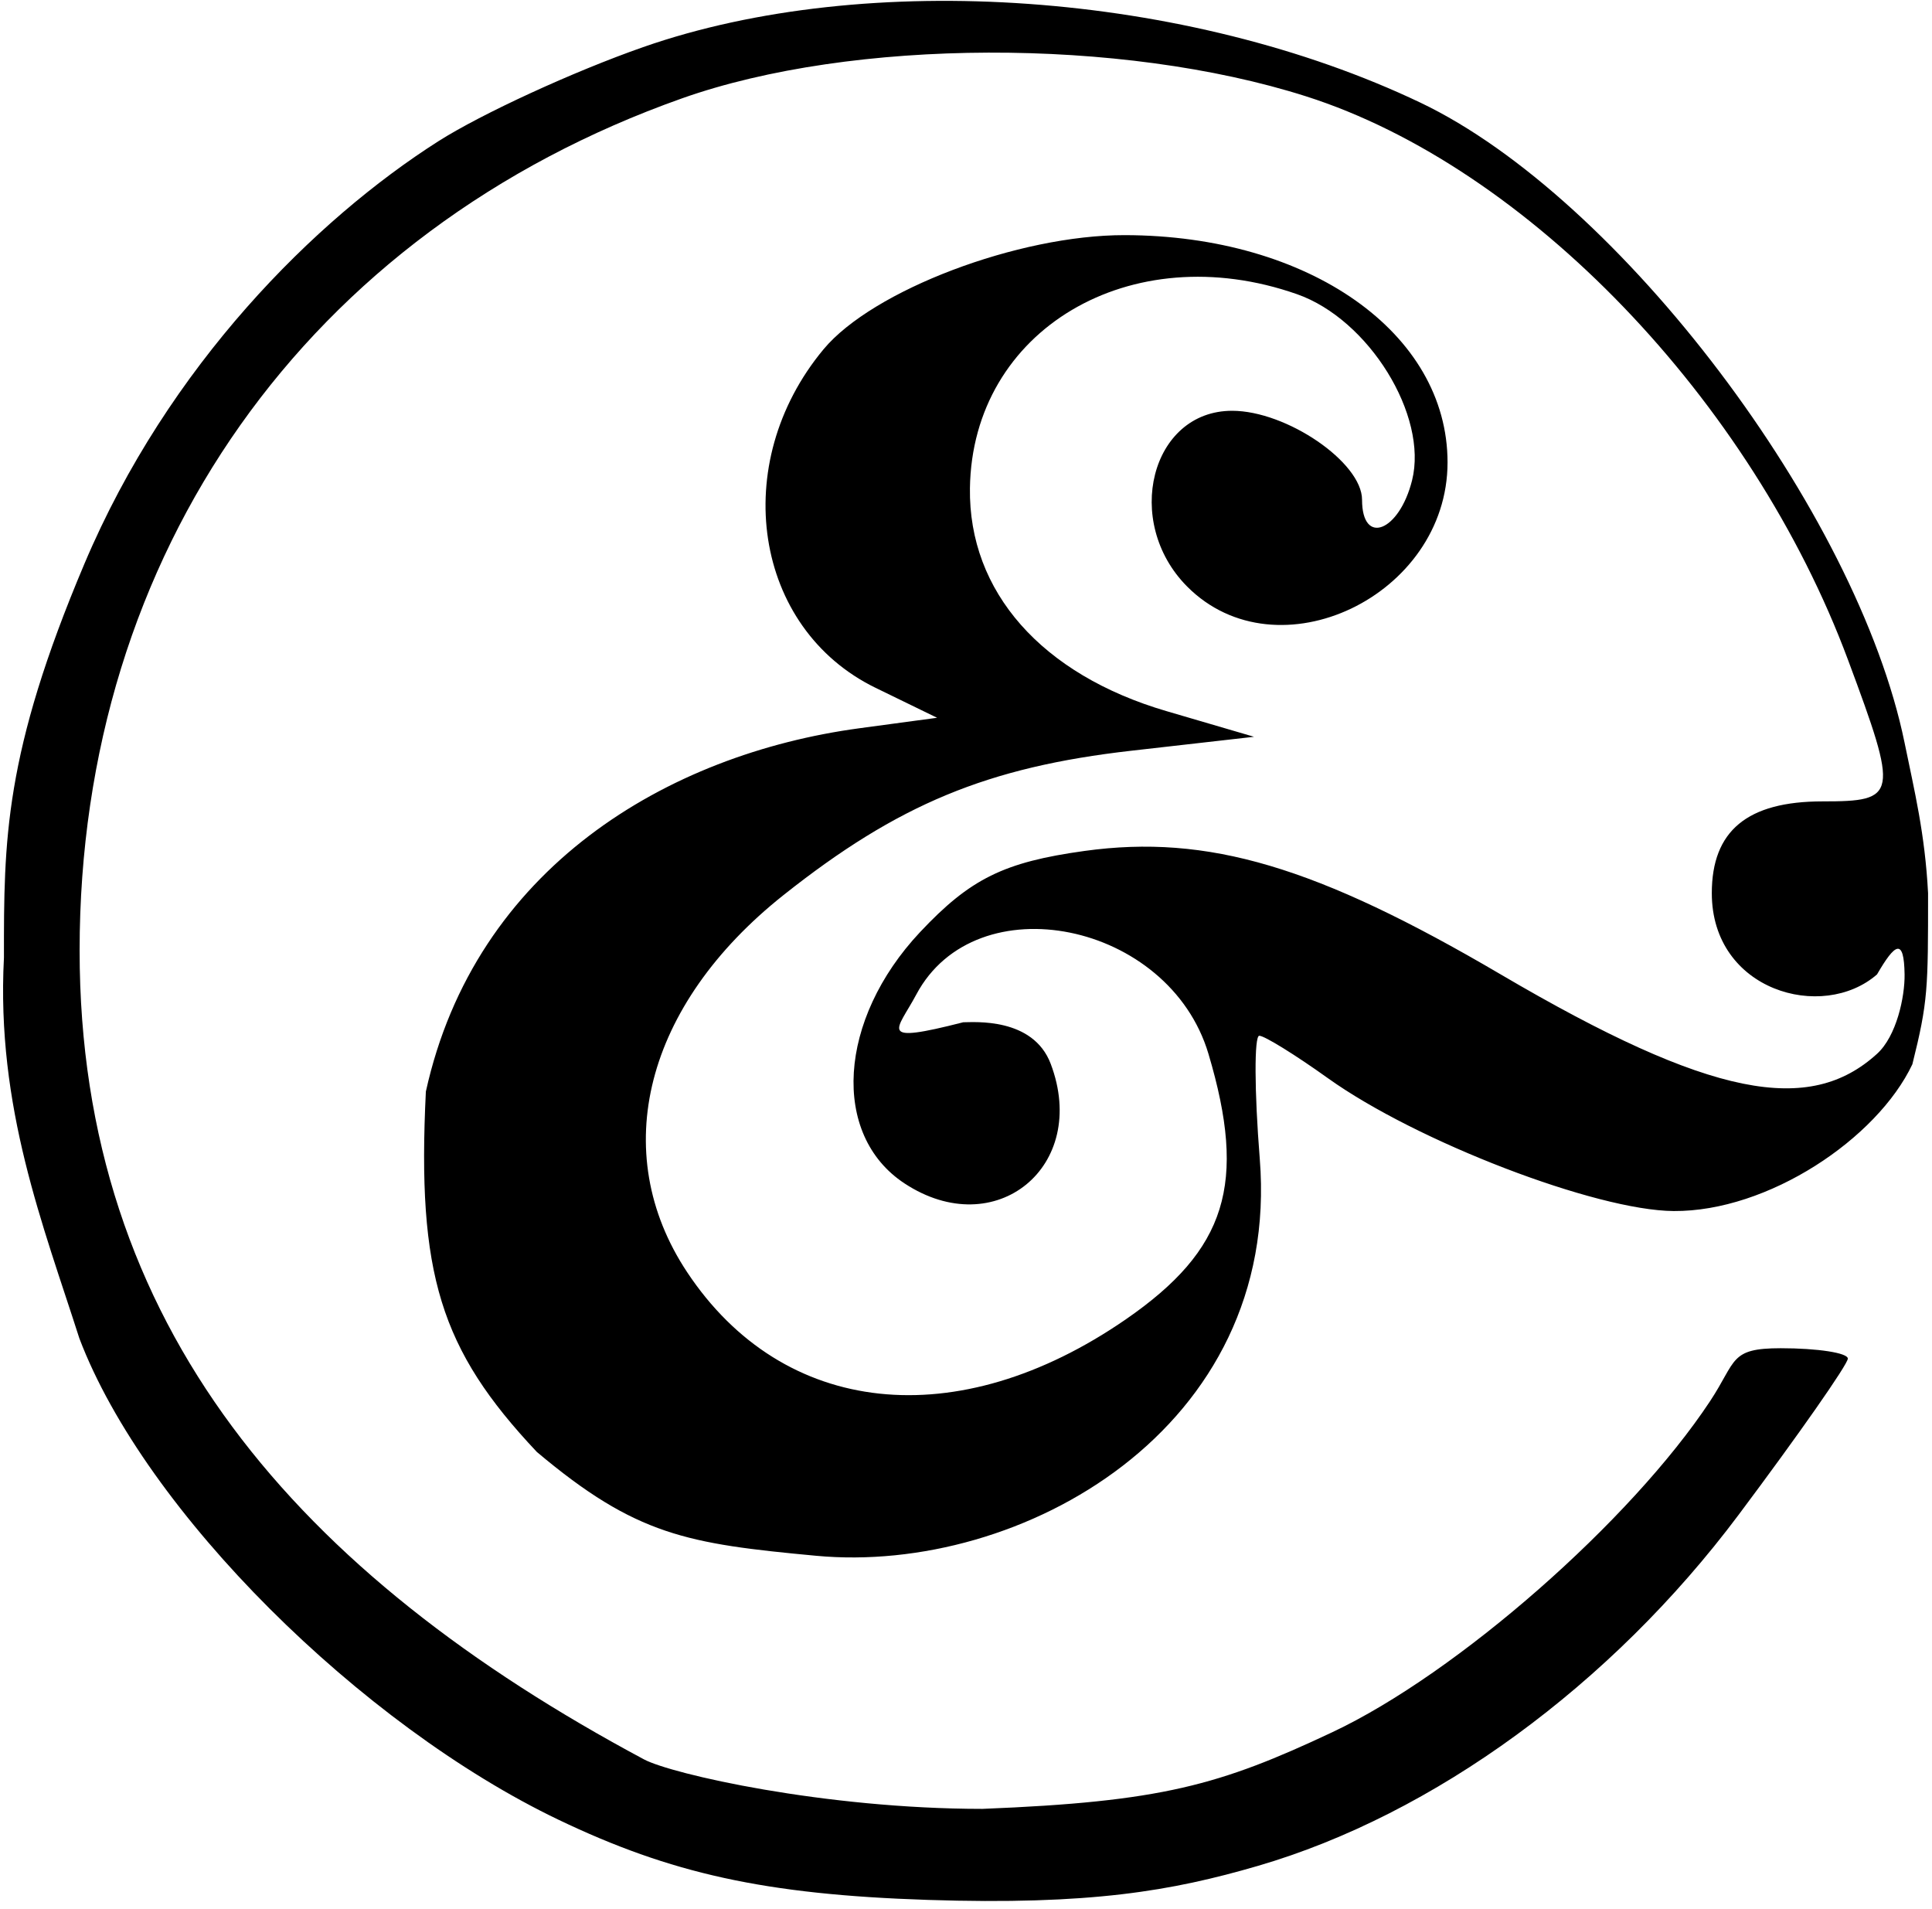 <?xml version="1.0" encoding="UTF-8"?> <svg xmlns="http://www.w3.org/2000/svg" width="246" height="243" viewBox="0 0 246 243" fill="none"> <path fill-rule="evenodd" clip-rule="evenodd" d="M81.886 6C73.041 9.093 61.306 14.489 55.809 17.987C40.13 27.97 21.445 46.5 10.75 71.777C0.502 96 0.492 107 0.502 121.922C-0.497 141 5.503 156 10.11 170.408C18.503 192.5 46.026 219.673 71.116 231.685C85.351 238.5 97.352 241.21 118.095 241.889C138.838 242.568 149.232 240.745 160.155 237.562C182.529 231.045 205.144 214.538 221.36 192.883C229.017 182.659 235.282 173.7 235.282 172.974C235.282 172.245 231.437 171.651 226.739 171.651C220.195 171.651 221.154 173.227 217.749 178.382C207.707 193.587 185.571 213.051 169.615 220.553C155.305 227.284 147.904 229.395 125.095 230.3C105.003 230.3 85.486 225.865 82 224C38.001 200.466 10.137 168.899 10.137 121.012C10.137 70.424 39.126 29.42 86.835 12.524C108.493 4.856 142.722 4.747 166.318 12.271C194.429 21.237 222.993 50.943 235.309 84.023C241.761 101.354 241.638 102.03 232.065 102.03C222.481 102.03 217.963 105.775 217.963 113.716C217.963 126.164 232.065 130.11 239 124.058C241.291 120.104 242.439 119.326 242.509 124.058C242.548 126.922 241.489 131.907 239 134.17C230.42 141.975 217.958 139.842 191.084 124.058C167.637 110.29 153.774 106.175 138.101 108.338C127.828 109.758 123.538 111.876 117.142 118.684C106.692 129.816 105.784 144.486 115.166 150.665C126.745 158.289 138.724 148.497 133.786 135.443C131.534 129.493 124 130.152 122.647 130.152C111.5 133 114.23 131.199 116.67 126.621C124.265 112.359 148.861 117.352 153.871 134.17C158.799 150.71 156.192 159.102 143.373 167.959C121.913 182.78 99.705 180.396 87.485 161.959C77.346 146.662 82.134 127.951 99.769 113.955C114.327 102.4 125.75 97.661 144.056 95.58L159.673 93.805L148.537 90.542C132.625 85.878 123.32 75.333 123.501 62.167C123.778 42.004 143.957 30.029 165.145 37.454C174.29 40.656 181.858 52.902 179.797 61.157C178.164 67.689 173.429 69.529 173.429 63.631C173.429 58.872 163.834 52.3 156.884 52.3C146.565 52.3 142.952 66.429 151.162 74.679C162.644 86.219 184.315 75.885 184.315 58.872C184.315 42.382 166.684 29.972 143.207 29.937C129.671 29.915 111.118 36.949 104.861 44.471C92.73 59.054 95.954 80.012 111.494 87.576L119.32 91.385L109.433 92.718C84.991 96.013 60.5 110.5 54.225 138.974C53.085 162.198 56.039 171.788 68.358 184.859C81 195.5 87.485 196.541 103.921 198.077C130 200.515 163.151 181.903 160.405 147.54C159.717 138.919 159.69 131.868 160.343 131.868C160.996 131.868 164.923 134.294 169.069 137.263C180.359 145.342 203.202 154.119 213.109 154.186C225.111 154.268 239 145 243.5 135.5C245.5 127.5 245.5 125.888 245.5 113.716C245.104 106.11 243.768 100.725 242.509 94.57C236.489 65.168 206.218 25.153 180.851 13.064C151.216 -1.059 110.405 -3.973 81.886 6Z" fill="black"></path> </svg> 